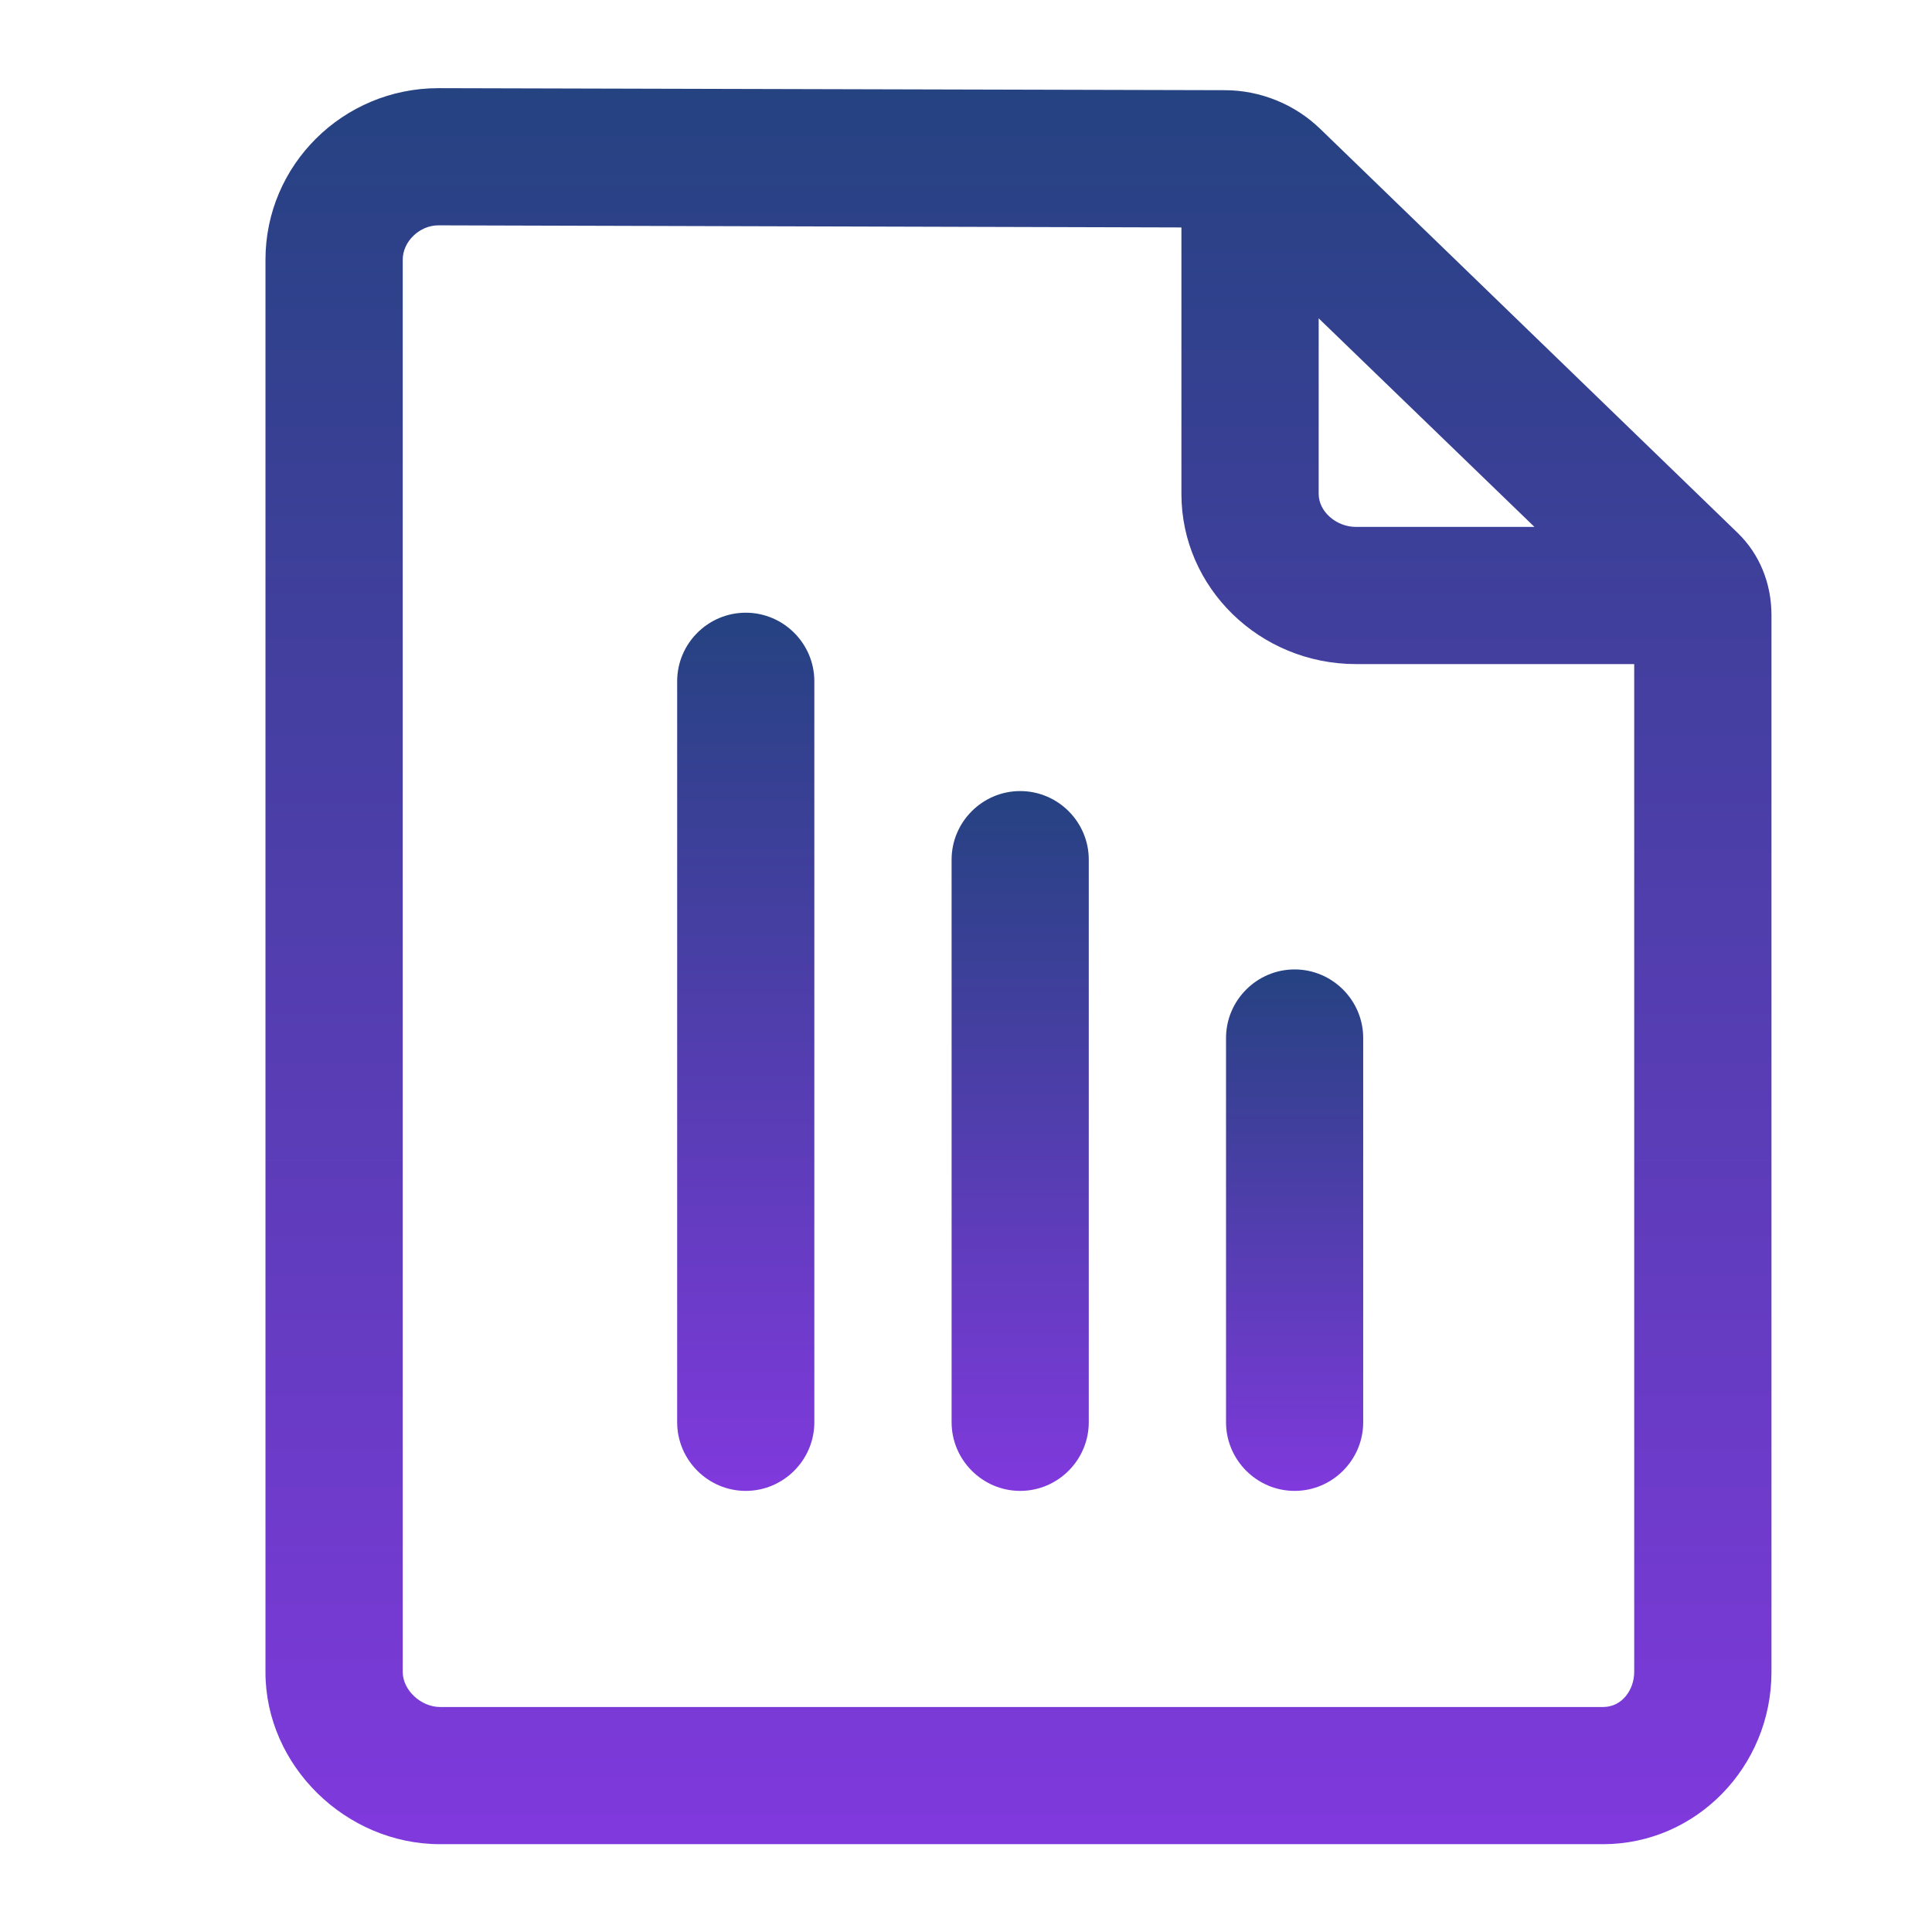 <svg width="22" height="22" viewBox="0 0 22 22" fill="none" xmlns="http://www.w3.org/2000/svg">
<g id="Resource Icons">
<path id="XMLID_116_" d="M19.789 6.07L15.035 1.469C14.746 1.188 14.352 1.027 13.945 1.027L4.992 1.004C3.906 1.004 3.023 1.879 3.023 2.957V19.043C3.023 20.102 3.934 21 5.012 21H18.254C19.312 21 20.172 20.121 20.172 19.039V7.004C20.172 6.641 20.035 6.309 19.789 6.07ZM15.016 3.625L17.473 6H15.441C15.215 6 15.016 5.824 15.016 5.625V3.625ZM18.254 19.438H5.012C4.793 19.438 4.586 19.246 4.586 19.039V2.957C4.586 2.75 4.777 2.566 4.992 2.566L13.453 2.59V5.625C13.453 6.691 14.344 7.562 15.441 7.562H18.609V19.039C18.609 19.234 18.477 19.438 18.254 19.438Z" fill="url(#paint0_linear_504_55068)"/>
<path id="XMLID_223_" d="M8.492 6.977C8.062 6.977 7.711 7.328 7.711 7.758V16.195C7.711 16.625 8.062 16.977 8.492 16.977C8.922 16.977 9.273 16.625 9.273 16.195V7.758C9.273 7.328 8.922 6.977 8.492 6.977Z" fill="url(#paint1_linear_504_55068)"/>
<path id="XMLID_305_" d="M11.617 9.008C11.188 9.008 10.836 9.359 10.836 9.789V16.195C10.836 16.625 11.188 16.977 11.617 16.977C12.047 16.977 12.398 16.625 12.398 16.195V9.789C12.398 9.359 12.047 9.008 11.617 9.008Z" fill="url(#paint2_linear_504_55068)"/>
<path id="XMLID_307_" d="M14.742 11.039C14.312 11.039 13.961 11.391 13.961 11.82V16.195C13.961 16.625 14.312 16.977 14.742 16.977C15.172 16.977 15.523 16.625 15.523 16.195V11.82C15.523 11.391 15.172 11.039 14.742 11.039Z" fill="url(#paint3_linear_504_55068)"/>
</g>
<defs>
<linearGradient id="paint0_linear_504_55068" x1="11.598" y1="1.004" x2="11.598" y2="21" gradientUnits="userSpaceOnUse">
<stop stop-color="#254281"/>
<stop offset="1" stop-color="#8039DD"/>
</linearGradient>
<linearGradient id="paint1_linear_504_55068" x1="8.492" y1="6.977" x2="8.492" y2="16.977" gradientUnits="userSpaceOnUse">
<stop stop-color="#254281"/>
<stop offset="1" stop-color="#8039DD"/>
</linearGradient>
<linearGradient id="paint2_linear_504_55068" x1="11.617" y1="9.008" x2="11.617" y2="16.977" gradientUnits="userSpaceOnUse">
<stop stop-color="#254281"/>
<stop offset="1" stop-color="#8039DD"/>
</linearGradient>
<linearGradient id="paint3_linear_504_55068" x1="14.742" y1="11.039" x2="14.742" y2="16.977" gradientUnits="userSpaceOnUse">
<stop stop-color="#254281"/>
<stop offset="1" stop-color="#8039DD"/>
</linearGradient>
</defs>
</svg>

